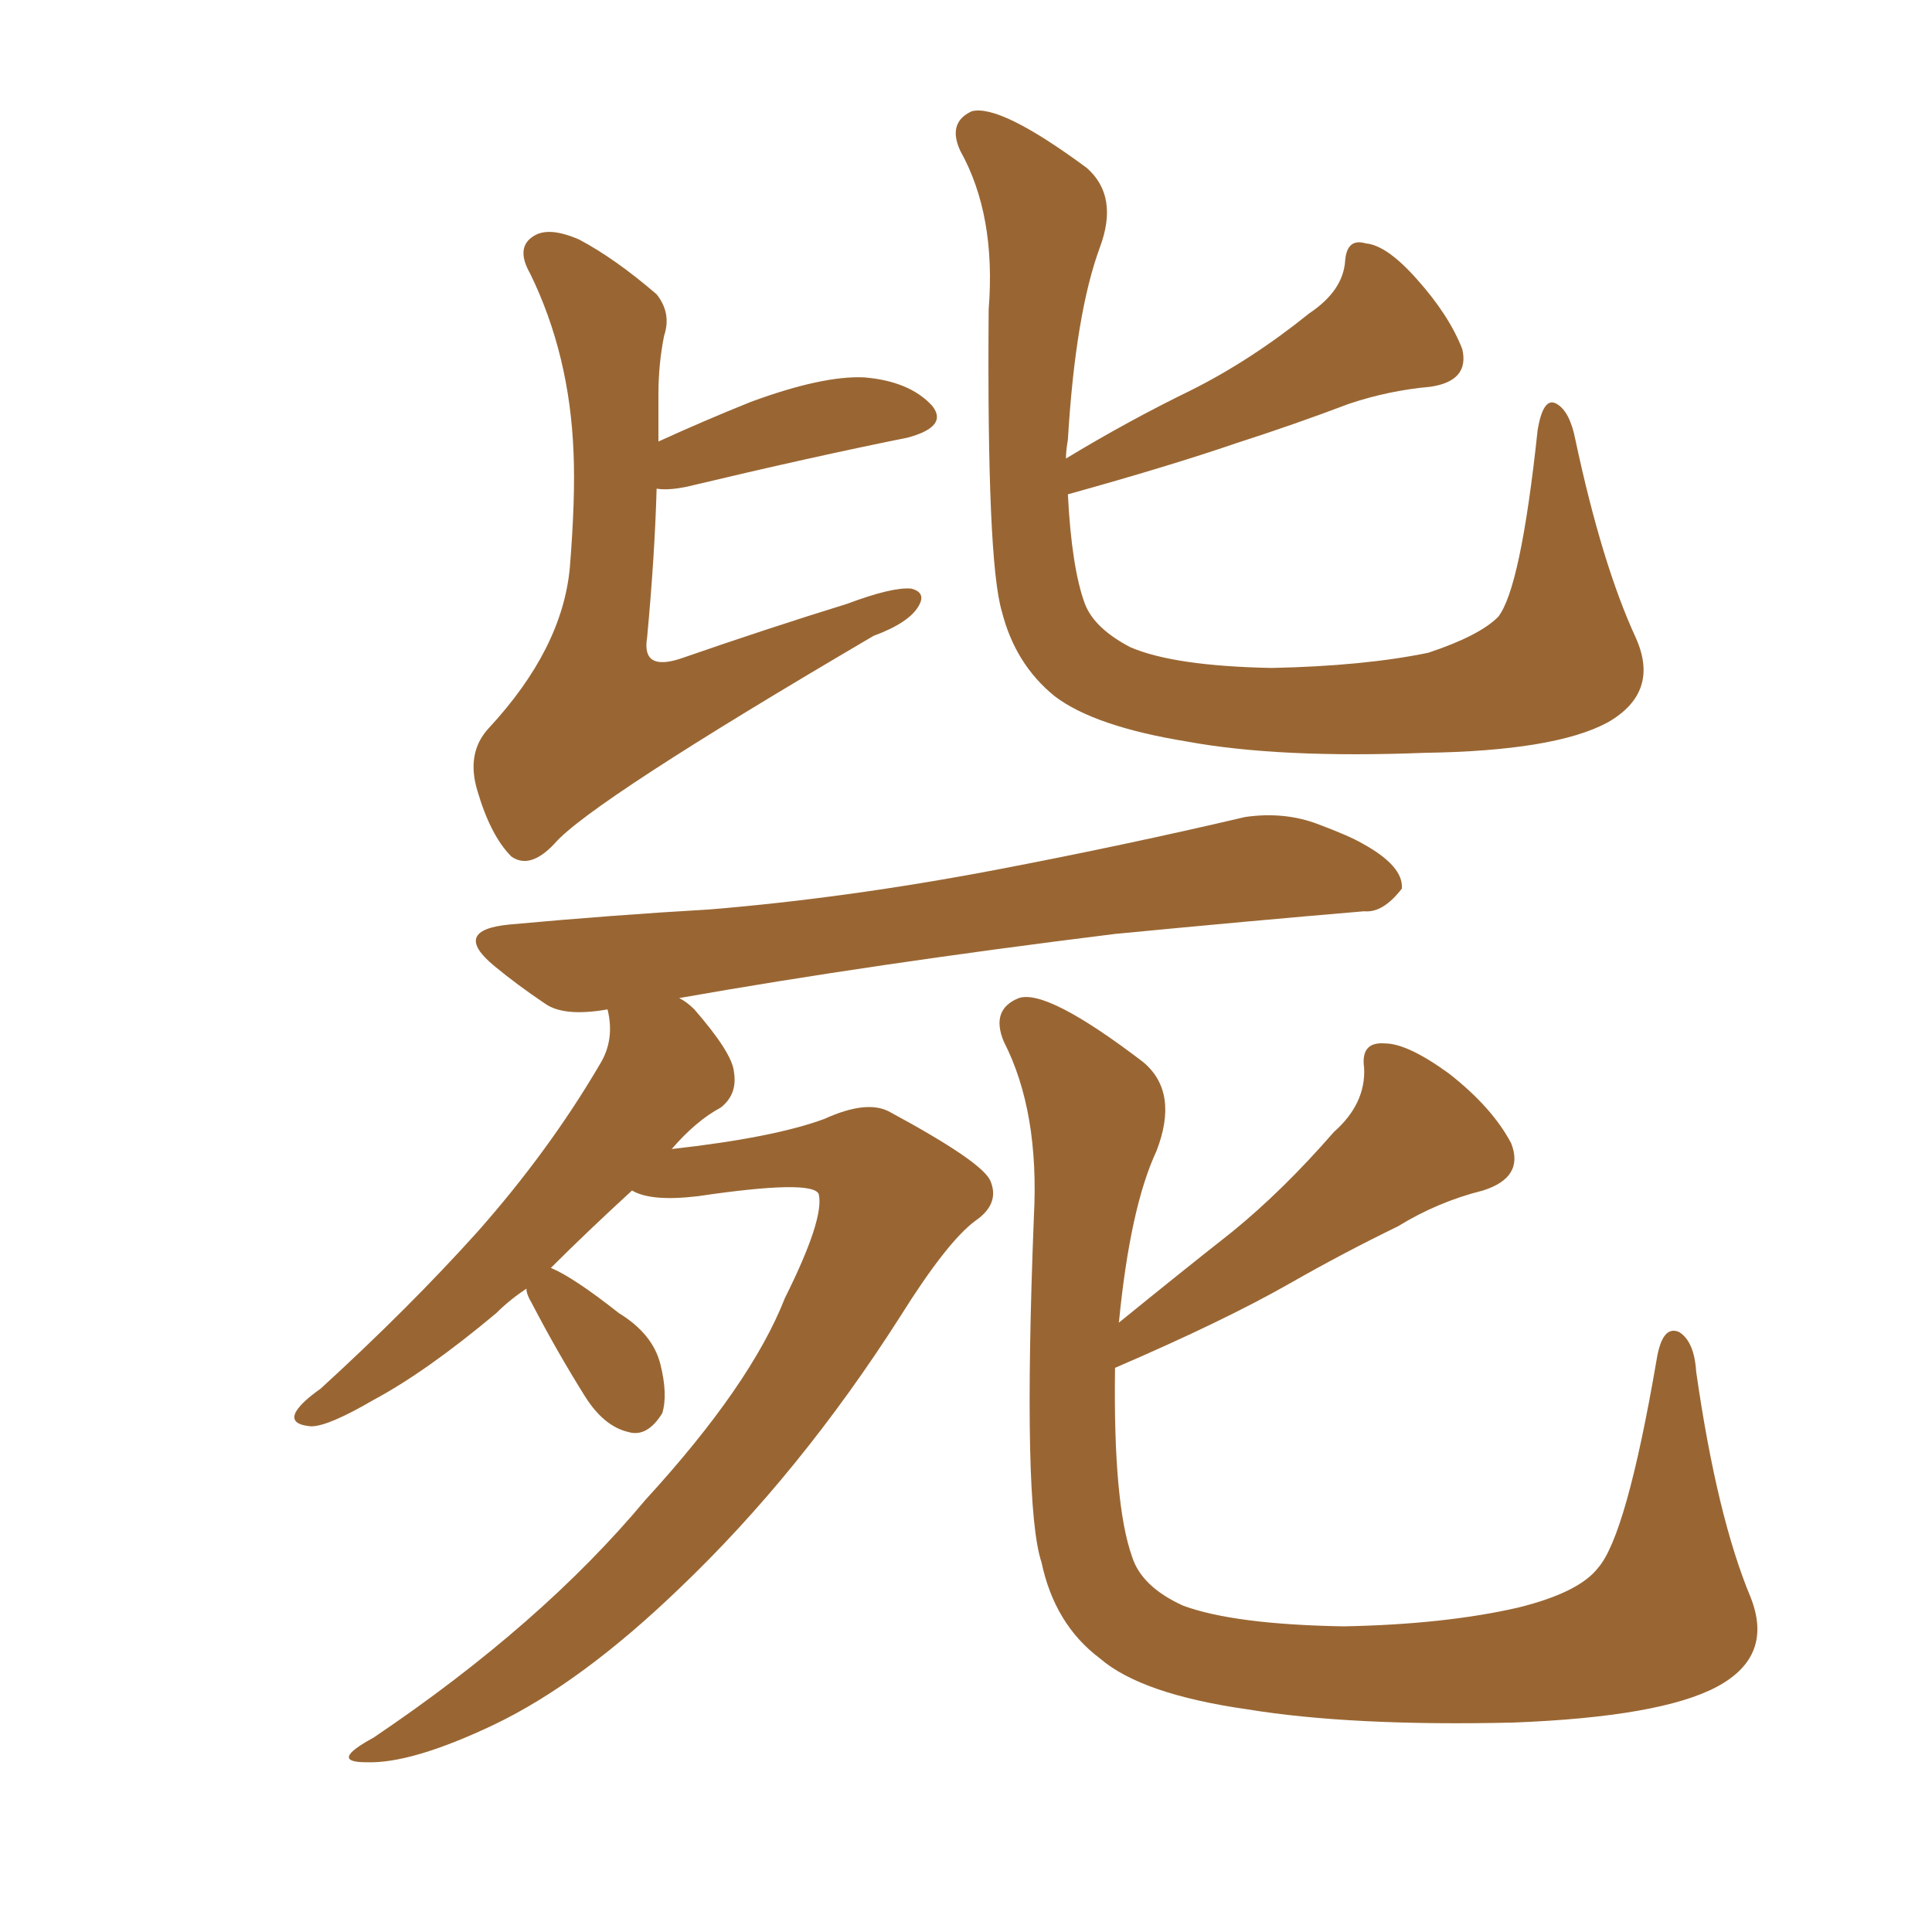 <svg xmlns="http://www.w3.org/2000/svg" xmlns:xlink="http://www.w3.org/1999/xlink" width="150" height="150"><path fill="#996633" padding="10" d="M82.91 38.38L82.91 38.38Q83.20 44.09 84.23 46.88L84.23 46.88Q84.96 48.78 87.74 50.24L87.74 50.24Q91.11 51.71 98.73 51.86L98.73 51.86Q105.91 51.71 110.89 50.68L110.89 50.68Q114.84 49.37 116.31 47.90L116.31 47.90Q118.07 45.70 119.38 33.40L119.38 33.40Q119.82 30.76 120.85 31.35L120.85 31.35Q121.88 31.93 122.31 34.13L122.31 34.13Q124.37 43.80 127.00 49.51L127.00 49.51Q128.91 53.76 124.80 56.10L124.80 56.10Q120.70 58.30 110.60 58.45L110.60 58.45Q99.32 58.89 92.14 57.57L92.14 57.57Q84.96 56.40 81.88 54.05L81.88 54.05Q78.81 51.56 77.78 47.46L77.78 47.46Q76.61 43.51 76.76 24.02L76.76 24.02Q77.34 16.70 74.56 11.72L74.56 11.72Q73.54 9.52 75.44 8.64L75.44 8.64Q77.64 8.06 84.38 13.04L84.38 13.04Q86.87 15.23 85.40 19.19L85.40 19.19Q83.50 24.32 82.91 34.13L82.91 34.13Q82.76 35.01 82.76 35.60L82.76 35.60Q87.60 32.67 92.43 30.32L92.43 30.32Q97.12 27.98 101.66 24.32L101.66 24.32Q104.30 22.56 104.44 20.21L104.44 20.21Q104.59 18.46 106.05 18.90L106.05 18.90Q107.67 19.04 110.01 21.68L110.01 21.68Q112.50 24.46 113.53 27.10L113.53 27.10Q114.11 29.59 111.04 30.03L111.04 30.03Q107.81 30.32 104.74 31.35L104.74 31.35Q100.49 32.96 95.95 34.42L95.95 34.42Q90.82 36.18 82.91 38.38ZM50.98 37.94L50.98 37.94Q50.83 43.21 50.24 49.51L50.24 49.51Q49.80 52.15 52.88 51.12L52.88 51.12Q59.62 48.78 65.77 46.88L65.77 46.88Q69.29 45.56 70.75 45.70L70.75 45.70Q71.92 46.00 71.34 47.02L71.34 47.02Q70.61 48.34 67.82 49.37L67.82 49.37Q45.85 62.26 43.07 65.48L43.07 65.48Q41.16 67.53 39.70 66.50L39.70 66.50Q38.09 64.89 37.06 61.38L37.06 61.38Q36.18 58.45 37.94 56.54L37.94 56.54Q43.65 50.39 44.24 44.09L44.24 44.09Q44.68 38.67 44.53 35.16L44.53 35.16Q44.24 27.54 41.16 21.24L41.16 21.24Q39.99 19.19 41.46 18.31L41.46 18.31Q42.63 17.58 44.97 18.60L44.97 18.60Q47.75 20.07 50.98 22.85L50.98 22.85Q52.15 24.32 51.56 26.07L51.56 26.07Q51.12 28.27 51.12 30.62L51.12 30.62Q51.12 32.37 51.12 34.28L51.12 34.28Q54.64 32.67 58.30 31.20L58.30 31.20Q63.87 29.15 67.09 29.30L67.09 29.30Q70.61 29.59 72.36 31.49L72.36 31.49Q73.68 33.11 70.46 33.98L70.46 33.98Q63.13 35.45 53.32 37.79L53.32 37.79Q51.86 38.09 50.98 37.94ZM40.87 100.05L40.87 100.05Q39.55 100.93 38.53 101.95L38.53 101.95Q33.11 106.49 29.00 108.69L29.00 108.69Q25.49 110.74 24.17 110.74L24.17 110.74Q22.41 110.60 23.00 109.57L23.00 109.57Q23.44 108.84 24.90 107.81L24.90 107.81Q31.79 101.51 37.06 95.65L37.06 95.65Q42.63 89.36 46.58 82.62L46.58 82.62Q47.75 80.71 47.17 78.37L47.17 78.37Q43.80 78.96 42.33 77.93L42.33 77.93Q40.14 76.46 38.38 75L38.38 75Q35.01 72.22 39.55 71.78L39.55 71.78Q47.61 71.04 55.08 70.61L55.08 70.61Q65.77 69.73 77.34 67.53L77.34 67.53Q87.30 65.63 96.68 63.43L96.68 63.43Q99.76 62.99 102.39 64.01L102.39 64.01Q104.74 64.89 105.76 65.48L105.76 65.48Q108.98 67.24 108.84 68.99L108.84 68.99Q107.37 70.90 105.91 70.75L105.91 70.75Q97.27 71.48 86.57 72.51L86.57 72.51Q67.68 74.85 52.73 77.49L52.73 77.49Q53.32 77.78 53.91 78.37L53.91 78.37Q56.84 81.74 56.98 83.20L56.98 83.20Q57.28 84.96 55.96 85.99L55.96 85.99Q54.05 87.01 52.15 89.21L52.15 89.21Q60.06 88.33 64.01 86.87L64.01 86.87Q67.24 85.40 68.99 86.28L68.99 86.28Q76.32 90.23 76.90 91.70L76.90 91.70Q77.64 93.46 75.73 94.78L75.73 94.78Q73.54 96.39 69.87 102.25L69.87 102.25Q62.11 114.40 52.73 123.34L52.73 123.34Q45.12 130.66 38.38 133.89L38.38 133.89Q31.93 136.96 28.42 136.82L28.42 136.82Q25.49 136.82 29.00 134.91L29.00 134.91Q42.04 126.12 50.10 116.46L50.10 116.46Q58.30 107.52 60.94 100.78L60.94 100.78Q64.01 94.63 63.57 92.72L63.57 92.72Q63.13 91.55 54.20 92.87L54.20 92.87Q50.54 93.31 49.07 92.43L49.07 92.43Q45.56 95.65 42.77 98.44L42.77 98.44Q44.53 99.17 48.05 101.95L48.05 101.95Q50.68 103.56 51.27 105.91L51.27 105.91Q51.86 108.25 51.42 109.72L51.42 109.72Q50.24 111.62 48.78 111.18L48.78 111.18Q46.88 110.74 45.41 108.40L45.41 108.40Q43.21 104.88 41.31 101.22L41.31 101.22Q40.87 100.49 40.87 100.05ZM86.57 106.20L86.57 106.20L86.57 106.20Q86.57 106.20 86.57 106.35L86.57 106.35Q86.43 116.75 87.89 120.85L87.89 120.85Q88.62 123.19 91.85 124.66L91.85 124.66Q95.80 126.12 104.30 126.27L104.30 126.27Q112.21 126.12 117.92 124.80L117.92 124.80Q122.61 123.63 124.07 121.73L124.07 121.73Q126.27 119.24 128.61 105.62L128.61 105.62Q129.05 102.83 130.37 103.42L130.37 103.42Q131.54 104.15 131.69 106.49L131.69 106.49Q133.30 117.77 135.94 124.07L135.94 124.07Q137.70 128.61 133.30 130.96L133.30 130.96Q128.91 133.30 117.48 133.74L117.48 133.74Q104.88 134.03 96.83 132.71L96.83 132.71Q88.62 131.54 85.40 128.76L85.40 128.76Q81.88 126.12 80.86 121.29L80.86 121.29Q79.39 116.89 80.27 94.48L80.27 94.48Q80.71 86.28 77.93 80.86L77.93 80.86Q76.90 78.37 79.10 77.49L79.10 77.49Q81.30 76.76 88.77 82.47L88.77 82.47Q91.55 84.81 89.79 89.36L89.79 89.36Q87.74 93.75 86.87 102.69L86.87 102.69Q91.55 98.88 95.65 95.65L95.65 95.65Q99.61 92.43 103.56 87.89L103.56 87.89Q106.05 85.69 105.91 82.91L105.91 82.91Q105.62 80.86 107.52 81.01L107.52 81.01Q109.28 81.01 112.50 83.35L112.50 83.35Q115.87 85.99 117.33 88.77L117.33 88.77Q118.36 91.41 115.14 92.43L115.14 92.43Q111.62 93.31 108.54 95.21L108.54 95.21Q104.30 97.27 100.20 99.61L100.20 99.61Q95.07 102.54 86.57 106.20Z"/></svg>